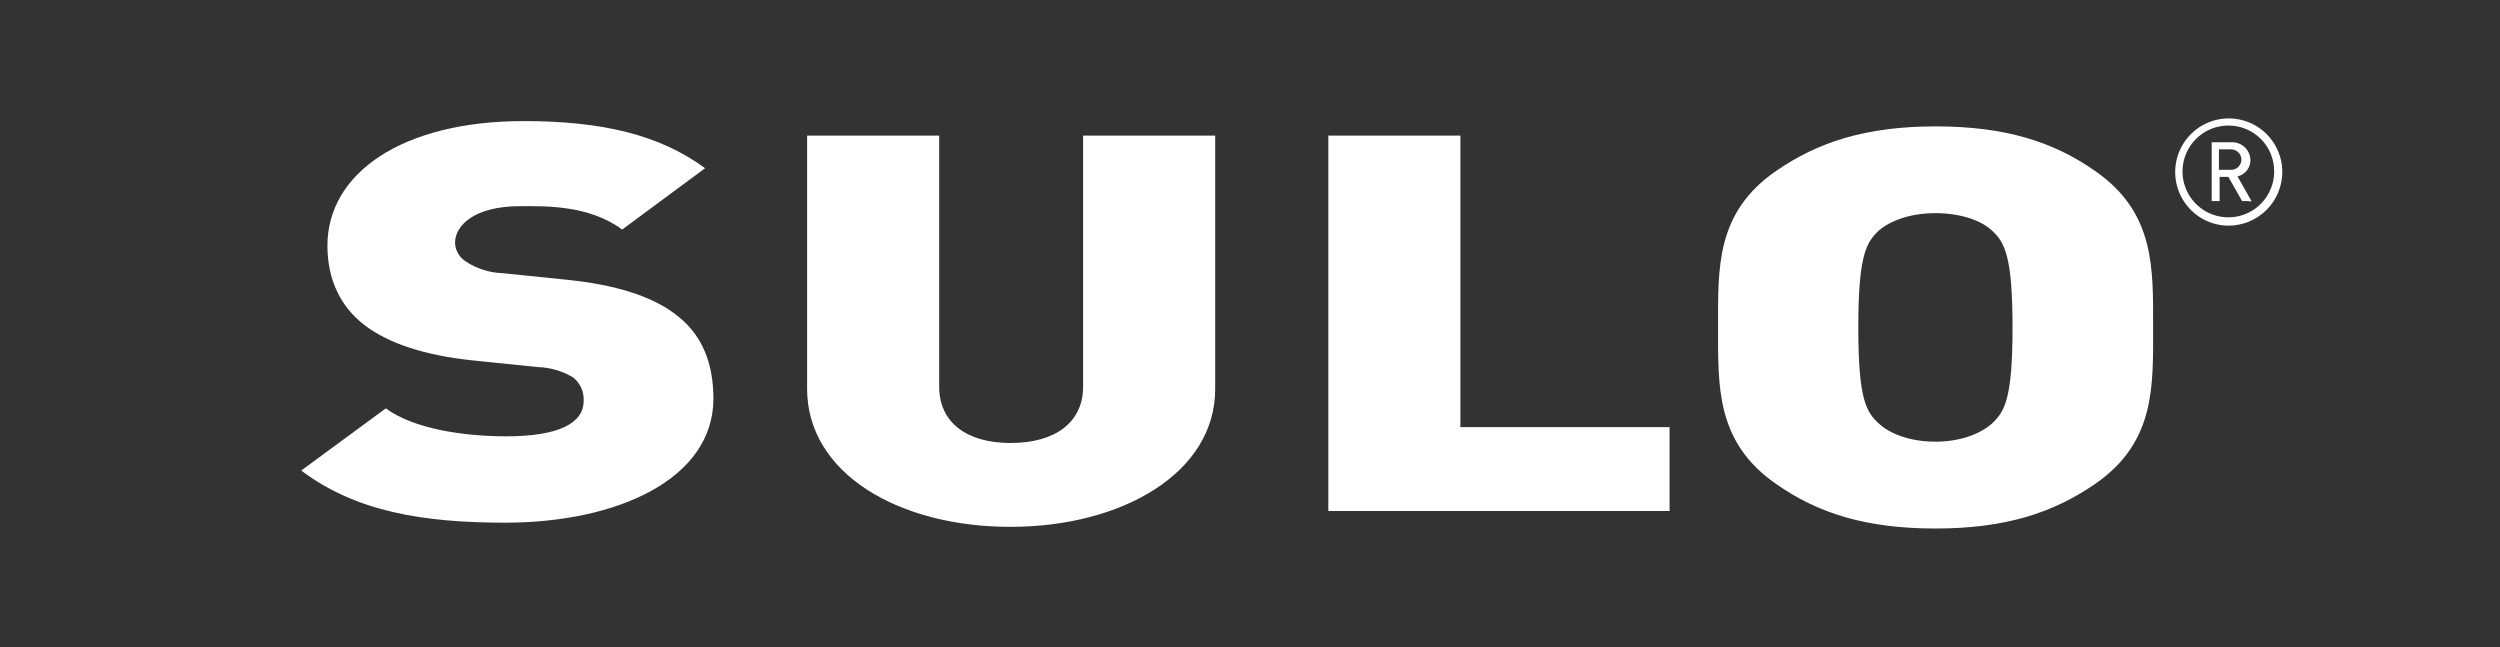 <?xml version="1.0" encoding="UTF-8"?>
<svg xmlns="http://www.w3.org/2000/svg" width="614" height="159" viewBox="0 0 614 159" fill="none">
  <rect x="0" y="0" width="614" height="159" fill="#333333" stroke="none"/>
  <g clip-path="url(#clip0_20_5216)">
    <path d="M124.022 128.368C103.761 128.368 87.286 125.602 73.983 115.562L94.756 100.297C101.612 105.317 113.76 107.161 124.344 107.161C137.135 107.161 143.347 103.985 143.347 98.453C143.406 97.362 143.204 96.273 142.759 95.276C142.314 94.278 141.639 93.401 140.789 92.716C138.158 91.127 135.162 90.245 132.091 90.155L116.113 88.516C104.419 87.286 95.546 84.418 89.61 79.91C83.675 75.402 80.415 68.743 80.415 60.342C80.415 42.619 98.645 29.739 128.656 29.739C147.66 29.739 161.913 33.018 173.169 41.316L152.806 56.376C144.517 50.229 133.465 50.639 127.735 50.639C116.362 50.639 111.757 55.454 111.757 59.654C111.792 60.556 112.043 61.436 112.488 62.22C112.933 63.005 113.56 63.671 114.315 64.162C117.019 65.97 120.174 66.984 123.423 67.089L139.401 68.728C151.271 69.958 159.764 72.724 165.392 76.822C172.453 81.842 175.215 89.115 175.215 98.028C175.099 117.552 151.87 128.368 124.022 128.368ZM248.161 129.392C220.635 129.392 198.225 116.22 198.225 95.482V33.296H230.663V94.97C230.663 103.678 237.314 108.8 248.205 108.8C259.096 108.8 266.01 103.78 266.01 94.97V33.296H298.448V95.482C298.507 116.089 275.687 129.392 248.161 129.392ZM326.238 125.499V33.296H358.676V104.907H410.045V125.499H326.238ZM514.581 118.84C504.348 125.909 492.58 129.802 475.374 129.802C458.168 129.802 446.415 126.012 436.182 118.84C421.447 108.595 421.959 94.97 421.959 80.422C421.959 65.874 421.345 52.249 436.182 42.004C446.415 34.935 458.183 31.042 475.374 31.042C492.565 31.042 504.348 34.833 514.581 42.004C529.316 52.249 528.804 65.874 528.804 80.422C528.804 94.97 529.374 108.595 514.581 118.84ZM489.145 56.552C486.586 54.195 481.675 52.351 475.33 52.351C468.986 52.351 464.176 54.298 461.516 56.552C458.344 59.479 456.399 62.699 456.399 80.422C456.399 98.146 458.344 101.219 461.516 104.088C464.074 106.444 468.986 108.478 475.33 108.478C481.675 108.478 486.484 106.429 489.145 104.088C492.331 101.161 494.276 98.043 494.276 80.422C494.276 62.801 492.331 59.42 489.145 56.552Z" fill="white"></path>
    <path d="M547.384 55.425C544.782 55.425 542.238 54.652 540.075 53.205C537.911 51.757 536.225 49.7 535.229 47.293C534.233 44.886 533.973 42.238 534.48 39.683C534.988 37.128 536.241 34.781 538.081 32.939C539.921 31.096 542.265 29.842 544.817 29.334C547.369 28.826 550.015 29.086 552.419 30.083C554.823 31.08 556.878 32.769 558.323 34.935C559.769 37.101 560.541 39.648 560.541 42.253C560.521 45.74 559.129 49.079 556.666 51.545C554.203 54.011 550.867 55.405 547.384 55.425ZM547.384 30.837C545.154 30.817 542.967 31.46 541.103 32.686C539.238 33.912 537.78 35.665 536.912 37.722C536.044 39.78 535.807 42.049 536.23 44.241C536.652 46.434 537.716 48.452 539.286 50.038C540.856 51.624 542.862 52.708 545.048 53.151C547.234 53.594 549.503 53.377 551.565 52.527C553.628 51.677 555.392 50.233 556.634 48.378C557.875 46.522 558.538 44.34 558.538 42.106C558.546 40.633 558.263 39.172 557.706 37.808C557.15 36.444 556.33 35.203 555.294 34.157C554.258 33.11 553.027 32.278 551.669 31.709C550.312 31.139 548.856 30.843 547.384 30.837ZM550.659 49.38L547.282 43.438H545.133V49.38H543.189V34.935H548.1C548.691 34.917 549.28 35.017 549.832 35.229C550.385 35.441 550.89 35.76 551.318 36.168C551.746 36.577 552.089 37.066 552.327 37.608C552.565 38.15 552.694 38.734 552.705 39.326C552.711 40.254 552.4 41.156 551.823 41.883C551.246 42.61 550.438 43.117 549.533 43.321L553.012 49.468C552.23 49.388 551.444 49.358 550.659 49.38ZM547.735 36.676H544.972V41.697H547.735C548.089 41.729 548.445 41.687 548.782 41.573C549.118 41.459 549.427 41.275 549.687 41.033C549.948 40.792 550.155 40.498 550.294 40.171C550.434 39.844 550.503 39.491 550.498 39.135C550.483 38.796 550.401 38.462 550.257 38.154C550.112 37.847 549.908 37.571 549.657 37.342C549.406 37.113 549.112 36.937 548.792 36.823C548.472 36.709 548.133 36.659 547.793 36.676H547.735Z" fill="white"></path>
  </g>
  <defs>
    <clipPath id="clip0_20_5216">
      <rect width="614" height="159" fill="white"></rect>
    </clipPath>
  </defs>
</svg>
